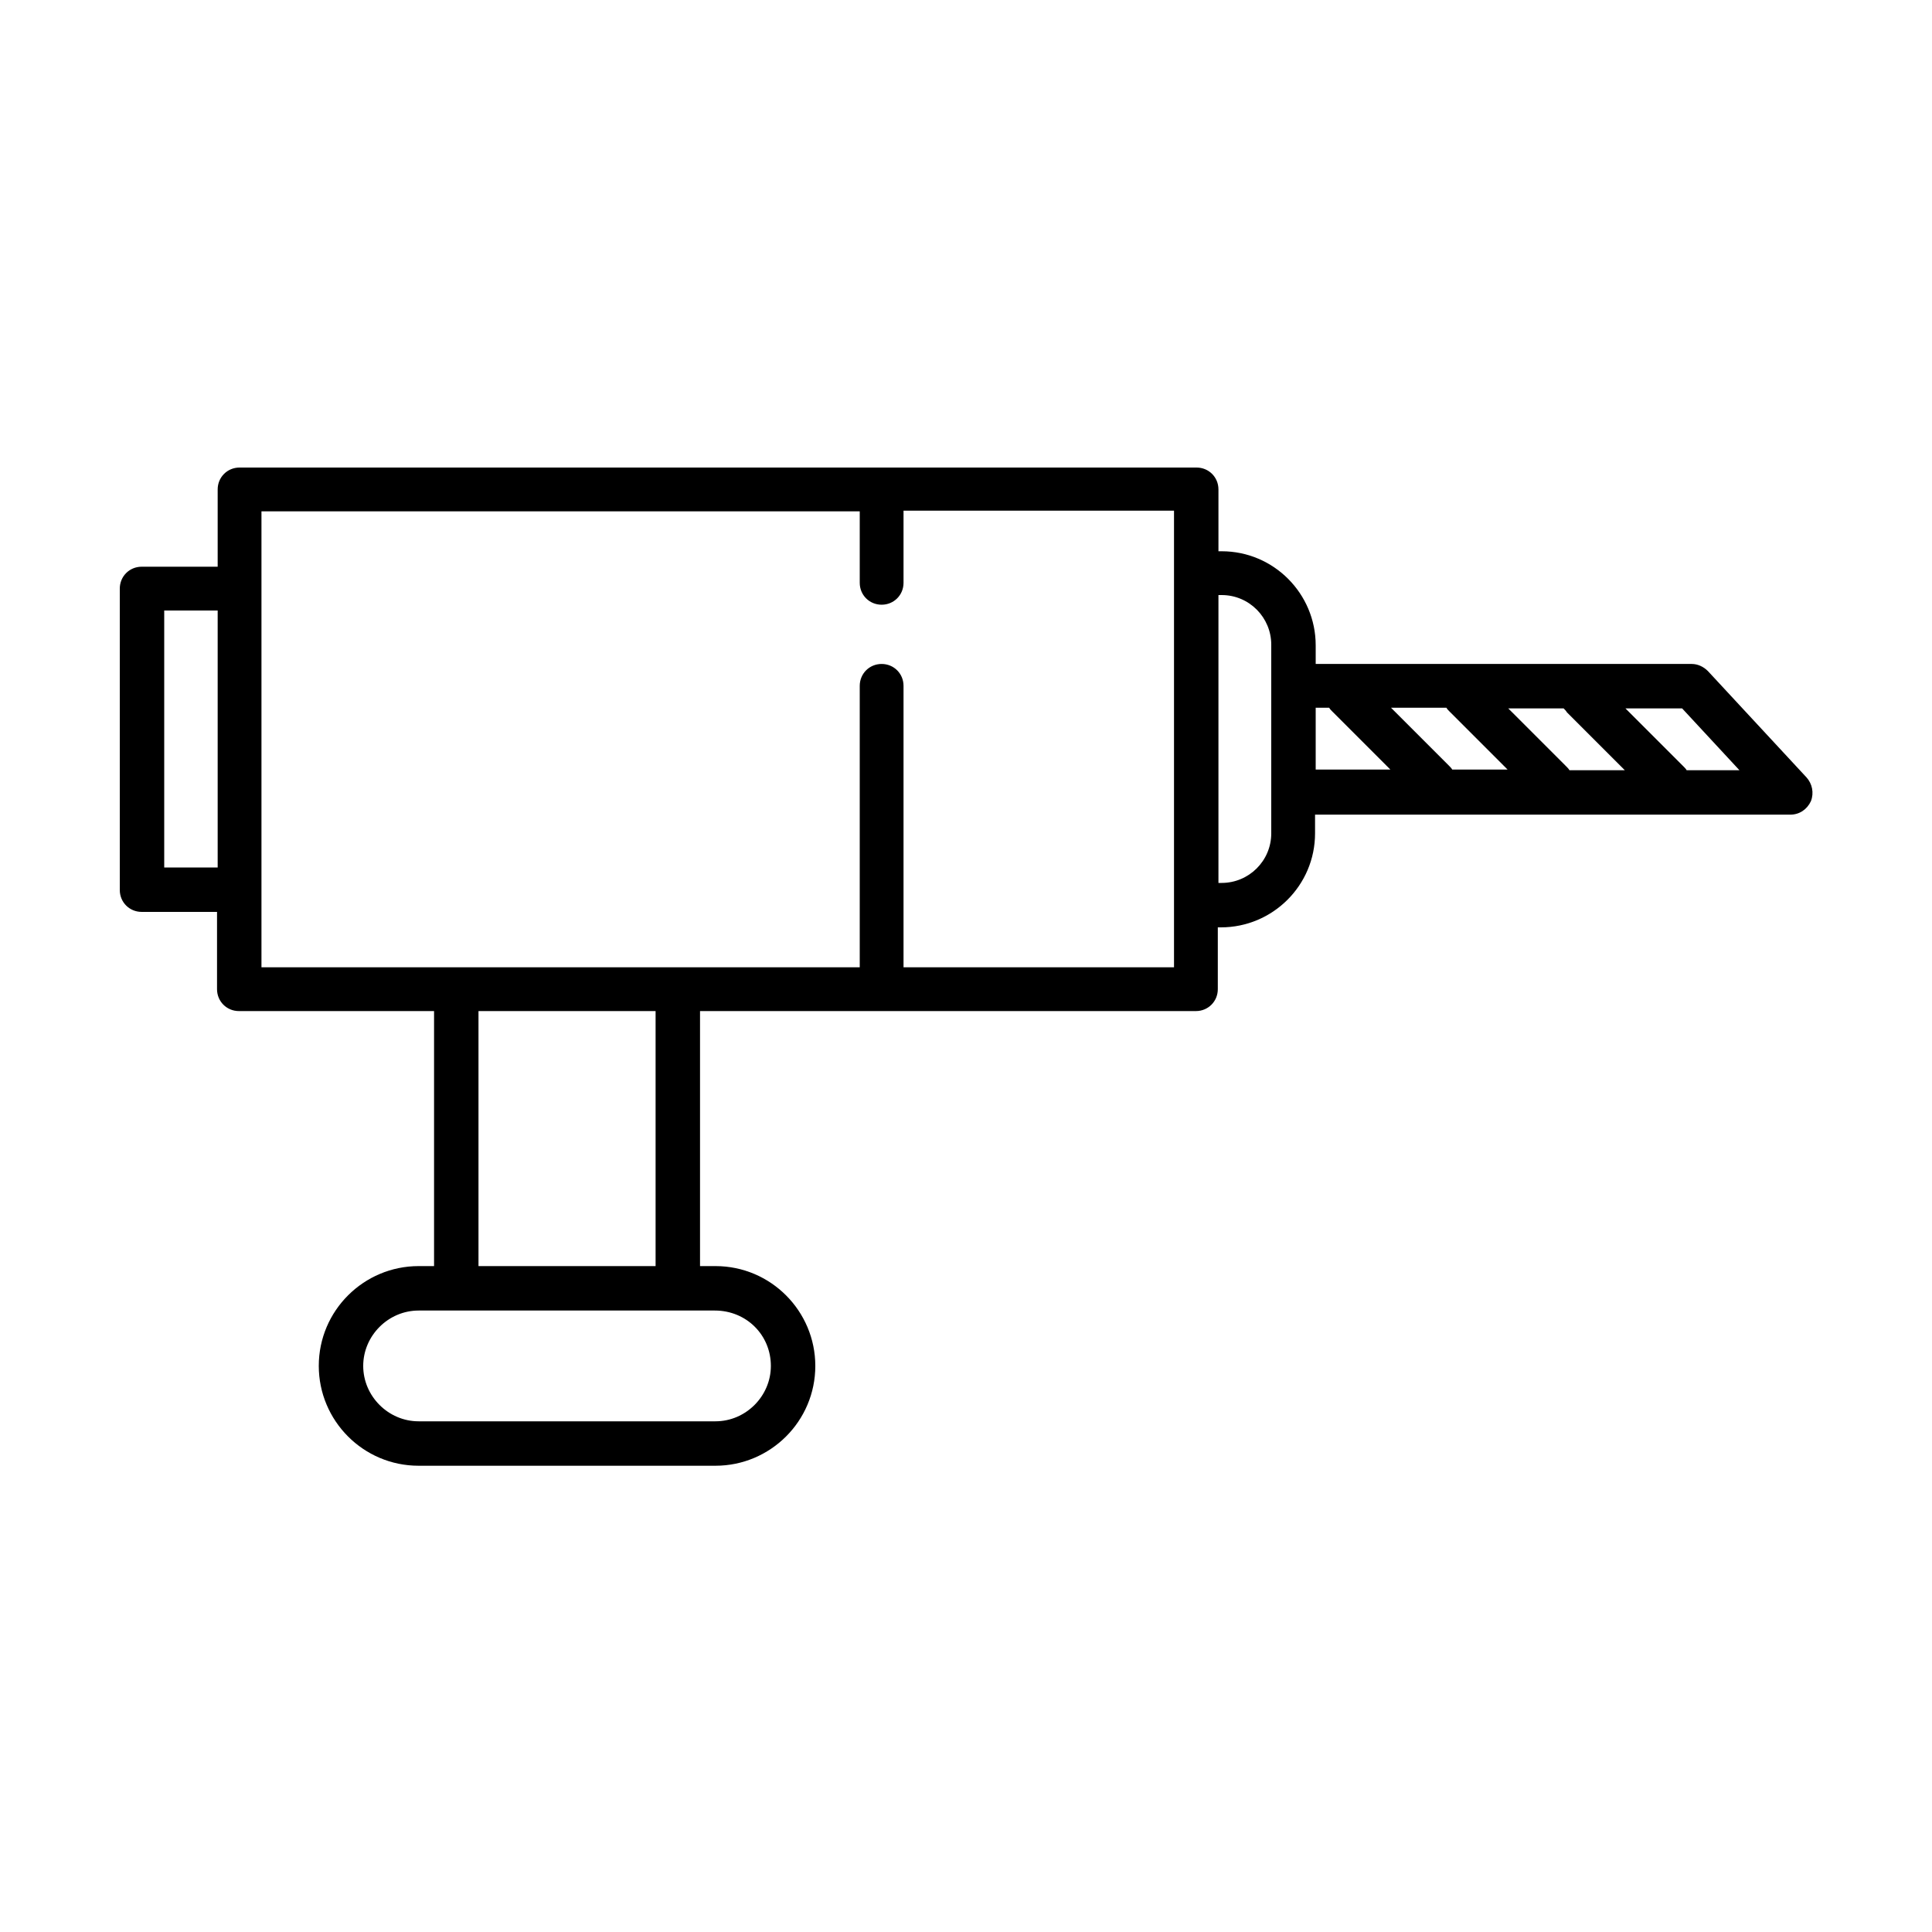 <svg id="_x31_" enable-background="new 0 0 300 300" height="512" viewBox="0 0 300 300" width="512" xmlns="http://www.w3.org/2000/svg"><path d="m280.5 120.7-15.3-16.5c-.7-.7-1.6-1.1-2.5-1.1h-58.4v-2.9c0-8-6.5-14.6-14.6-14.6h-.5v-9.6c0-1.9-1.5-3.4-3.4-3.4h-148.6c-1.9 0-3.4 1.5-3.4 3.4v12h-11.8c-1.9 0-3.4 1.5-3.4 3.4v46.8c0 1.9 1.5 3.4 3.4 3.4h11.7v12c0 1.9 1.5 3.4 3.4 3.4h30.3v39.6h-2.4c-8.5 0-15.5 6.9-15.5 15.5 0 8.5 6.9 15.5 15.5 15.5h46.1c8.5 0 15.5-6.9 15.5-15.5 0-8.5-6.9-15.5-15.5-15.5h-2.4v-39.6h77c1.9 0 3.4-1.5 3.4-3.4v-9.6h.5c8 0 14.6-6.5 14.6-14.6v-2.9h73.8c1.4 0 2.6-.8 3.2-2.1.5-1.3.2-2.7-.7-3.7zm-37.2-10.1 9 9h-8.6c-.1-.2-.3-.4-.5-.6l-9-9h8.6c.2.2.4.4.5.6zm-18.3 8.3-9-9h8.6c.1.2.3.4.5.6l9 9h-8.6c-.1-.2-.3-.4-.5-.6zm-199.5 15.8v-39.9h8.3v39.9zm94.2 77.4c0 4.7-3.9 8.6-8.6 8.6h-46.1c-4.7 0-8.6-3.9-8.6-8.6s3.9-8.6 8.6-8.6h5.8 34.4 5.8c4.9 0 8.7 3.8 8.7 8.6zm-17.9-15.5h-27.5v-39.6h27.5zm80.5-46.4h-42v-43.7c0-1.9-1.5-3.4-3.4-3.4s-3.4 1.5-3.4 3.4v43.7h-28.2-34.4-30.3v-12-46.8-12h92.9v11.1c0 1.9 1.5 3.4 3.4 3.4s3.4-1.5 3.4-3.4v-11.2h42v9.7 51.6zm15.1-20.8c0 4.3-3.5 7.7-7.7 7.7h-.5v-44.7h.5c4.3 0 7.7 3.5 7.7 7.7v6.4 16.5zm6.9-19.5h2.1c.1.2.3.4.5.6l9 9h-11.6zm57.6 9.7c-.1-.2-.3-.4-.5-.6l-9-9h8.8l8.9 9.6z"/></svg>